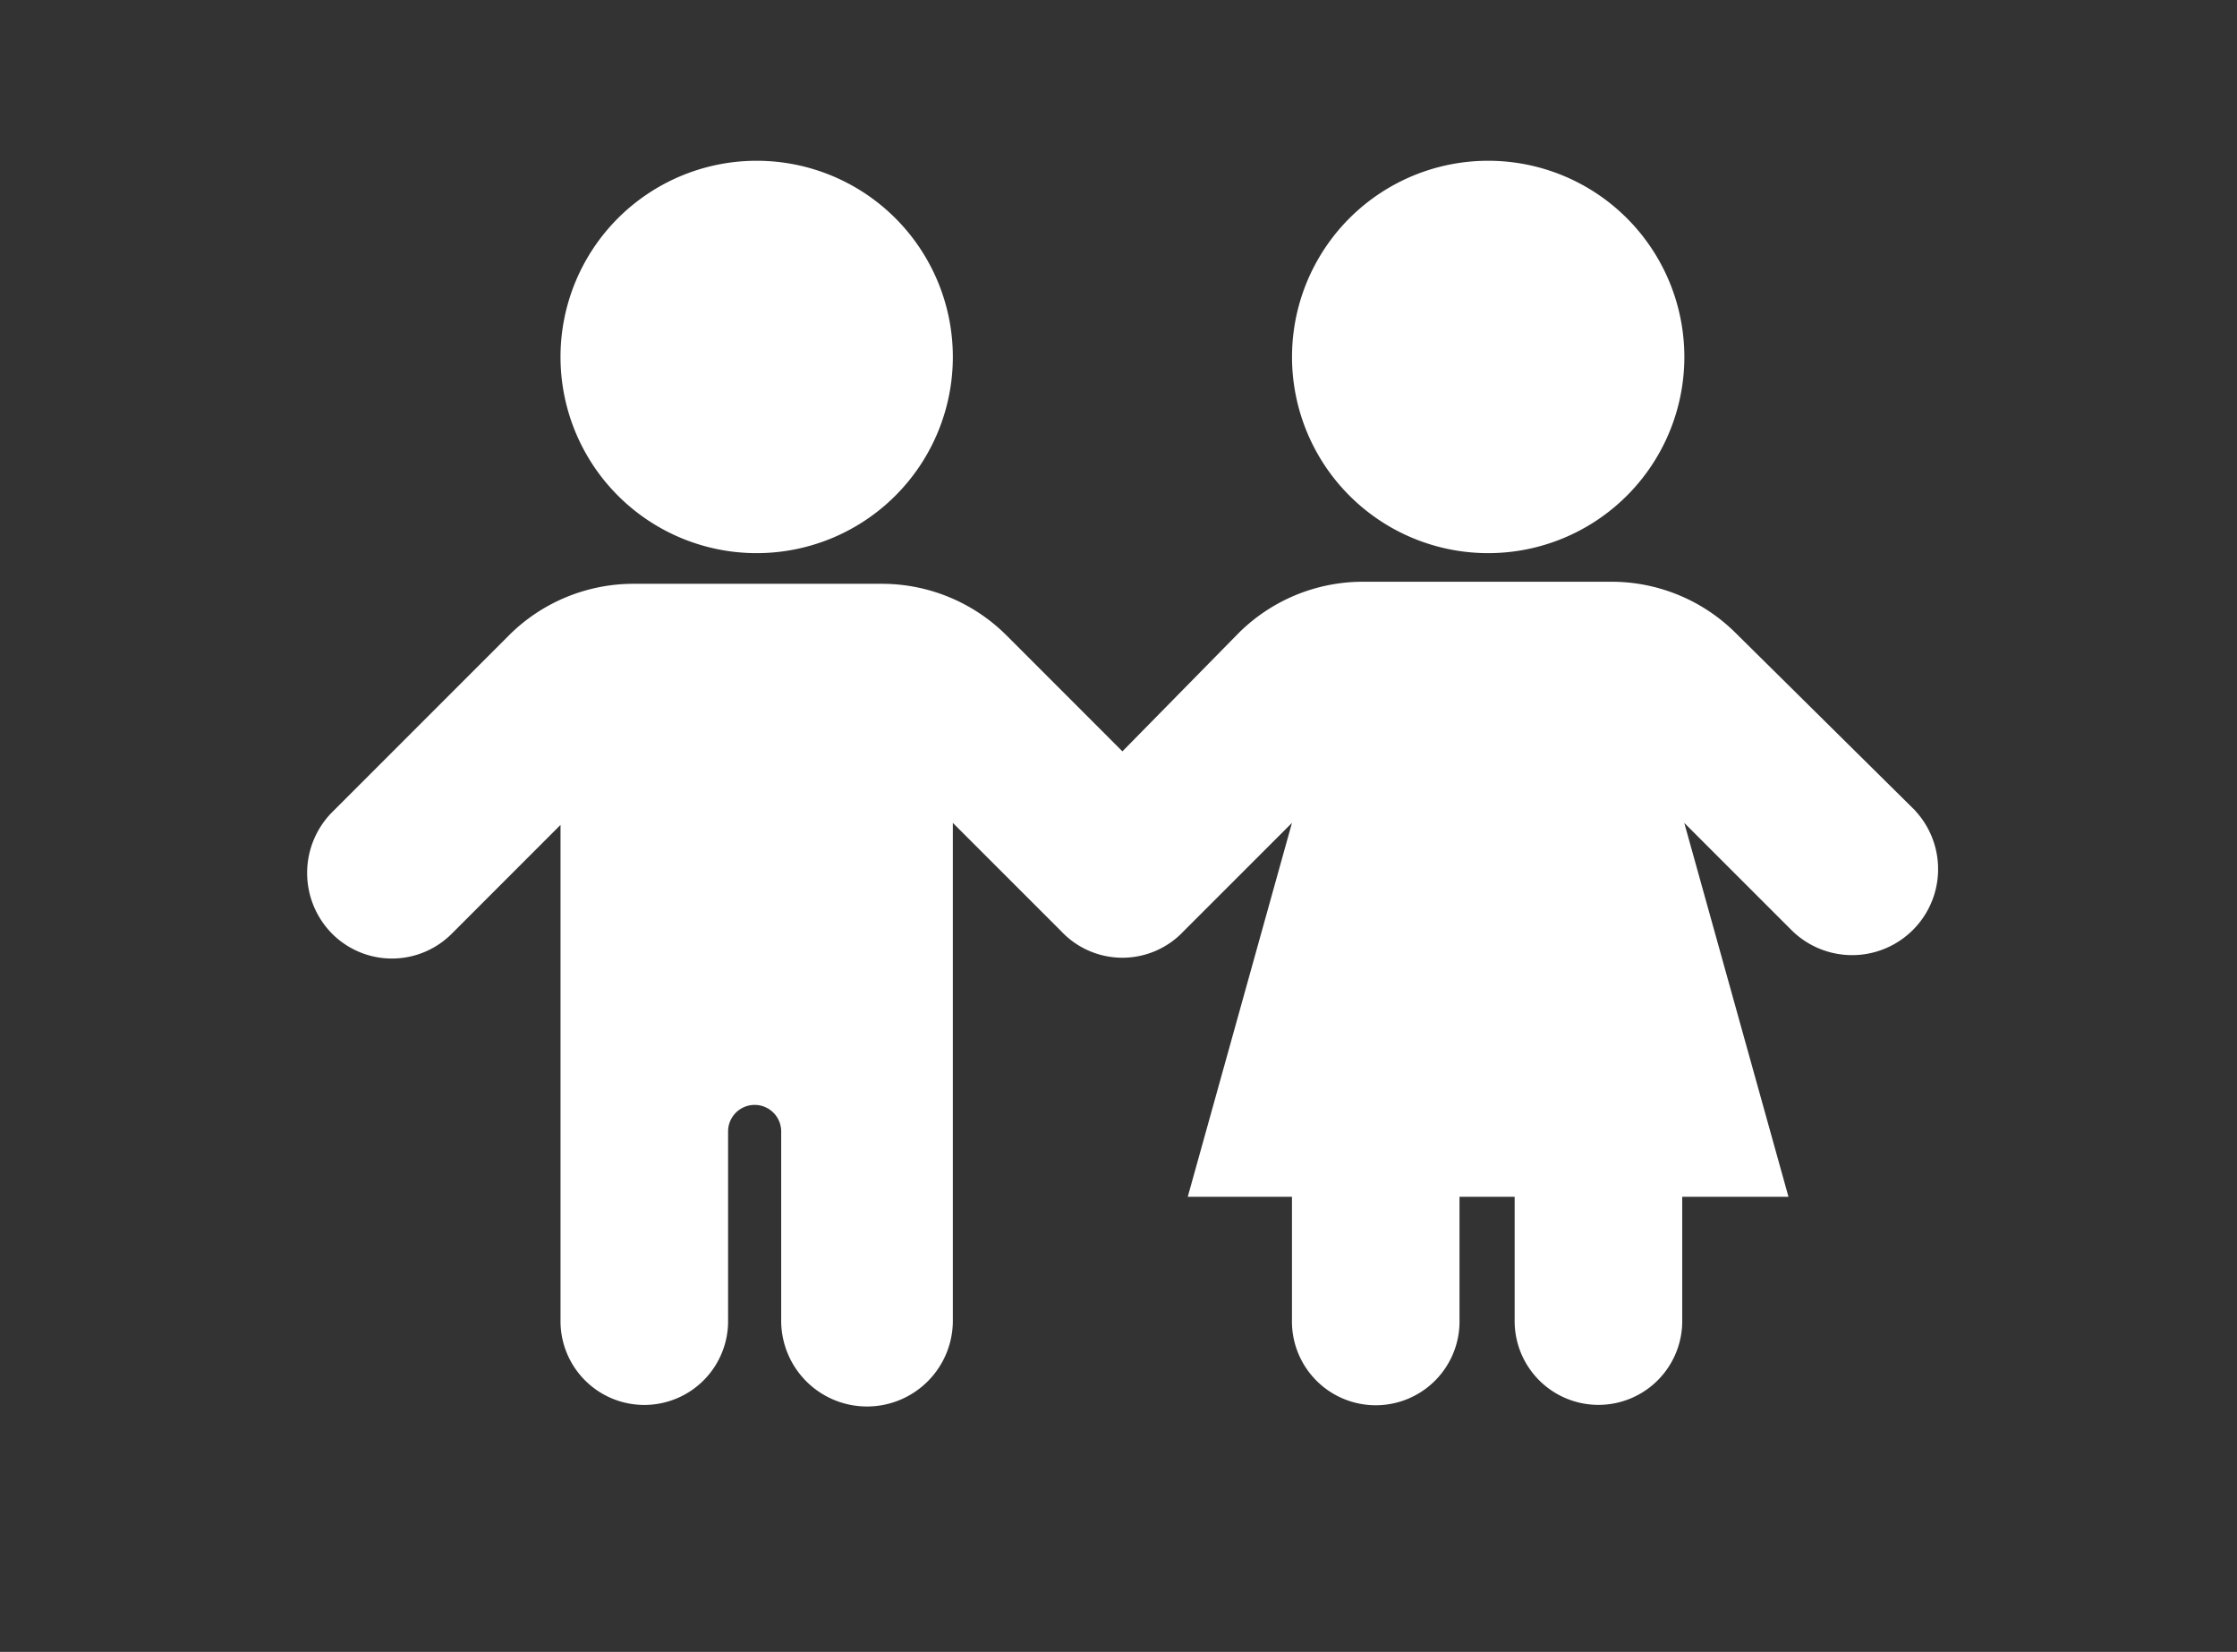 <svg xmlns="http://www.w3.org/2000/svg" xmlns:xlink="http://www.w3.org/1999/xlink" width="131.427" height="97.039" viewBox="0 0 131.427 97.039">
  <rect x="0" y="0" width="131.427" height="97.039" fill="#333333" stroke="none"/>
  <defs>
    <clipPath id="clip-path">
      <rect id="Rectangle_611" data-name="Rectangle 611" width="131.427" height="97.039" transform="translate(776.638 2193.933)" fill="none"/>
    </clipPath>
    <clipPath id="clip-path-2">
      <rect id="Rectangle_610" data-name="Rectangle 610" width="428.353" height="926.07" transform="translate(743.842 1781.652)" fill="none"/>
    </clipPath>
  </defs>
  <g id="Group_1295" data-name="Group 1295" transform="translate(-776.638 -2193.933)">
    <g id="Group_1294" data-name="Group 1294" clip-path="url(#clip-path)">
      <g id="Group_1293" data-name="Group 1293">
        <g id="Group_1292" data-name="Group 1292">
          <g id="Group_1291" data-name="Group 1291" clip-path="url(#clip-path-2)">
            <g id="Group_1290" data-name="Group 1290">
              <g id="Group_1289" data-name="Group 1289" clip-path="url(#clip-path-2)">
                <path id="Path_4187" data-name="Path 4187" d="M854.347,1895.8a84.373,84.373,0,0,1-9-5.522c-2.761.6-6.122,0-9.483-2.521a20.414,20.414,0,0,1-2.522-2.161,100.407,100.407,0,0,1-6.6-7.8c-.242-.242-.361-.481-.6-.721a1.859,1.859,0,0,1,.239-2.521,1.929,1.929,0,0,1,2.761.239c.24.24.361.481.6.721,3.122,3.841,6,7.562,8.4,9.244,4.441,3.24,7.923,2.04,9.723-.121,1.44-1.8,1.922-4.441-.12-6.241a92.7,92.7,0,0,1-8.4-9.365c-3.122-3.842-6.483-7.8-9.365-10.083a56.87,56.87,0,0,0-8.643-4.322l-2.522-1.081-6.962-6.6a1.249,1.249,0,0,0-1.921,0L794.8,1861.945a1.247,1.247,0,0,0,0,1.921l6.724,6.722c3.361,7.083,7.683,15.487,11.163,19.567,7.083,8.283,30.613,14.526,37.7,16.087,7.2,1.44,10.2-7.322,3.961-10.444" fill="#fff"/>
                <path id="Path_4188" data-name="Path 4188" d="M908.128,1898.079l-6.722-6.723c-3.361-7.082-7.683-15.486-11.165-19.568-7.083-8.163-30.732-14.525-37.815-15.967s-10.2,7.325-3.842,10.444a84.429,84.429,0,0,1,9,5.523c2.761-.6,6.122,0,9.483,2.521a20.052,20.052,0,0,1,2.522,2.161,100.4,100.4,0,0,1,6.6,7.8c.24.239.36.479.6.721a1.859,1.859,0,0,1-.24,2.519,1.929,1.929,0,0,1-2.761-.24c-.241-.239-.36-.479-.6-.721-3.119-3.838-6-7.562-8.4-9.243-4.442-3.241-7.924-2.04-9.725.12-1.44,1.8-1.919,4.443.121,6.243a92.456,92.456,0,0,1,8.4,9.363c3.122,3.843,6.483,7.8,9.363,10.085a56.761,56.761,0,0,0,8.643,4.322l2.522,1.08,6.722,6.722a1.249,1.249,0,0,0,1.921,0l15.006-15.005a1.477,1.477,0,0,0,.36-2.161" fill="#fff"/>
                <path id="Path_4189" data-name="Path 4189" d="M916.285,2029.508a5.925,5.925,0,1,1-5.925,5.924,5.925,5.925,0,0,1,5.925-5.924" fill="#fff"/>
                <path id="Path_4190" data-name="Path 4190" d="M931.555,2060.975l-8.226-18.179-.077-.192H909.317l-.081.192-8.224,18.179a2.191,2.191,0,0,0,4.044,1.69l5.895-14.087.015.037-5.438,24.434h4.931a1.885,1.885,0,0,0-.031.293v20.365a2.182,2.182,0,0,0,2.184,2.181c.03,0,.053-.008.083-.008s.055.008.084.008a2.18,2.18,0,0,0,2.179-2.181l.831-20.365a2.021,2.021,0,0,0-.031-.293h1.053a2.349,2.349,0,0,0-.027.293l.831,20.365a2.181,2.181,0,0,0,2.183,2.181c.027,0,.053-.008.082-.008s.051.008.082.008a2.181,2.181,0,0,0,2.183-2.181v-20.365a1.885,1.885,0,0,0-.031-.293h4.931l-5.438-24.436.018-.036,5.9,14.088a2.187,2.187,0,1,0,4.034-1.69" fill="#fff"/>
                <path id="Path_4191" data-name="Path 4191" d="M840.981,2029.508a5.925,5.925,0,1,1-5.927,5.924,5.924,5.924,0,0,1,5.927-5.924" fill="#fff"/>
                <path id="Path_4192" data-name="Path 4192" d="M857.6,2061.2l-7.083-16.918a2.161,2.161,0,0,0-1.912-1.321v-.017H833.456v.017a2.167,2.167,0,0,0-1.914,1.321l-7.083,16.918a2.176,2.176,0,0,0,1.17,2.847,1.568,1.568,0,0,0,.219.065v12.926H794.2c0,8.343,7.709,15.1,17.218,15.1s17.218-6.763,17.218-15.1h-1.448v-12.953a2.177,2.177,0,0,0,1.285-1.2l4.978-10.047v18.744c0,.036-.011.069-.011.108v22.035a2.166,2.166,0,0,0,2.169,2.165c.016,0,.031,0,.047,0s.033,0,.048,0a2.167,2.167,0,0,0,2.17-2.165l1.8-22.035a.647.647,0,0,0-.011-.108h2.727c0,.036-.009.069-.009.108l1.8,22.035a2.166,2.166,0,0,0,2.167,2.165c.018,0,.032,0,.047,0s.033,0,.051,0a2.165,2.165,0,0,0,2.167-2.165v-22.035c0-.037-.006-.072-.009-.108v-18.748l4.976,10.049a2.178,2.178,0,0,0,4.02-1.679" fill="#fff"/>
                <path id="Path_4193" data-name="Path 4193" d="M872.224,2058.559l-.053-.135h-9.783l-.055.135-5.773,12.766a1.538,1.538,0,0,0,2.838,1.187l4.139-9.889.007.022-3.817,17.157h3.459a1.777,1.777,0,0,0-.022.2v14.3a1.533,1.533,0,0,0,1.533,1.532.243.243,0,0,0,.055-.008.278.278,0,0,0,.058.008,1.533,1.533,0,0,0,1.534-1.532l.583-14.3a1.517,1.517,0,0,0-.023-.2h.742a2.029,2.029,0,0,0-.022.2l.584,14.3a1.53,1.53,0,0,0,1.53,1.532.262.262,0,0,0,.058-.008.288.288,0,0,0,.057.008,1.531,1.531,0,0,0,1.532-1.532V2080a1.37,1.37,0,0,0-.021-.2h3.459l-3.812-17.159.011-.02,4.139,9.889a1.538,1.538,0,1,0,2.836-1.191Z" fill="#fff"/>
                <path id="Path_4194" data-name="Path 4194" d="M867.279,2046.846a5.1,5.1,0,1,1-5.095,5.1,5.095,5.095,0,0,1,5.095-5.1" fill="#fff"/>
                <path id="Path_4195" data-name="Path 4195" d="M890.973,2046.846a5.1,5.1,0,1,1-5.094,5.1,5.095,5.095,0,0,1,5.094-5.1" fill="#fff"/>
                <path id="Path_4196" data-name="Path 4196" d="M897.7,2059.317a1.537,1.537,0,0,0-1.356-.935v-.012H885.6v.012a1.535,1.535,0,0,0-1.358.935l-5.019,11.99a1.542,1.542,0,1,0,2.846,1.19l3.531-7.121v13.285a.6.6,0,0,0-.009.077v15.62a1.537,1.537,0,0,0,1.539,1.535c.011,0,.023,0,.031,0s.023,0,.036,0a1.535,1.535,0,0,0,1.537-1.535l1.276-15.62c0-.024-.008-.048-.008-.077h1.931a.56.56,0,0,0-.006.077l1.274,15.62a1.534,1.534,0,0,0,1.537,1.535c.012,0,.025,0,.032,0s.028,0,.035,0a1.536,1.536,0,0,0,1.539-1.535v-15.62c0-.024-.007-.051-.007-.079v-13.285l3.527,7.121a1.543,1.543,0,0,0,2.846-1.191Z" fill="#fff"/>
                <path id="Path_4197" data-name="Path 4197" d="M809.851,2061.929a15.424,15.424,0,0,0-15.606,14.1h15.606Z" fill="#fff"/>
                <path id="Path_4198" data-name="Path 4198" d="M799.465,2089.6a3.142,3.142,0,1,1-3.144,3.143,3.143,3.143,0,0,1,3.144-3.143" fill="#fff"/>
                <path id="Path_4199" data-name="Path 4199" d="M823.375,2089.6a3.142,3.142,0,1,1-3.143,3.143,3.143,3.143,0,0,1,3.143-3.143" fill="#fff"/>
                <path id="Path_4200" data-name="Path 4200" d="M821.094,2203.377a11.525,11.525,0,1,1-11.525,11.526,11.524,11.524,0,0,1,11.525-11.526" fill="#fff"/>
                <path id="Path_4201" data-name="Path 4201" d="M864.071,2203.377a11.525,11.525,0,1,1-11.525,11.526,11.524,11.524,0,0,1,11.525-11.526" fill="#fff"/>
                <path id="Path_4202" data-name="Path 4202" d="M889.161,2241.551,878.6,2231.107a10.348,10.348,0,0,0-7.322-3H856.748a10.352,10.352,0,0,0-7.323,3l-6.843,6.964-6.841-6.843a10.368,10.368,0,0,0-7.325-3H813.892a10.361,10.361,0,0,0-7.324,3l-10.444,10.444a5.074,5.074,0,0,0,0,7.085,4.966,4.966,0,0,0,7.082,0l6.364-6.366v29.052a4.923,4.923,0,1,0,9.844,0V2260.4a1.56,1.56,0,1,1,3.12,0v11.042a5.043,5.043,0,1,0,10.085,0v-29.169l6.362,6.36a4.932,4.932,0,0,0,7.2,0l6.362-6.36-6.123,21.966h6.123v7.2a4.923,4.923,0,1,0,9.843,0v-7.2h3.241v7.2a4.923,4.923,0,1,0,9.844,0v-7.2h6.243l-6.123-21.966,6.362,6.36a5.052,5.052,0,0,0,7.2-7.083" fill="#fff"/>
                <path id="Path_4203" data-name="Path 4203" d="M876.28,2413.066c1.615-8.6.146-17.627-5.31-23.157-2.986-3.586-8.307-5.979-14.38-5.979a19.5,19.5,0,0,0-13.132,4.671c-7.315,6.033-6.881,17.494-6.21,24.884.946,10.411-2.935,14.3-2.935,14.3a37.681,37.681,0,0,0,12.73-3.154c9.633,8.519,18.824.208,18.824.208,3.994,2.632,12.2,2.946,12.2,2.946s-3.784-4.1-1.784-14.72M866.939,2418c-5.636,9.865-16.605,6.6-20.916.711a17.537,17.537,0,0,1-2.6-5.242c-1.441-4.719-.732-9.269,1.856-9.611a13.013,13.013,0,0,0,6.415-3.2c-2.944,3.992-1.367,8.832-1.367,8.832s-.317-2.734,6.1-5.257,7.677-5.994,7.677-5.994c2.1,5.679,6.2,5.994,6.2,5.994s0,7.883-3.365,13.771" fill="#fff"/>
                <path id="Path_4204" data-name="Path 4204" d="M867.079,2430.346h-1.021l-9.148,9.149-9.147-9.149h-2.45a21.588,21.588,0,0,0-21.543,21.52v3.992c0,.212.1.485.111.681h64.632c.005-.2-.052-.469-.052-.681v-3.992a21.449,21.449,0,0,0-21.382-21.52" fill="#fff"/>
                <path id="Path_4205" data-name="Path 4205" d="M794.2,2407.326h32.22a4.466,4.466,0,0,0,0-8.931H794.2v-2.777h32.22a7.143,7.143,0,0,1,0,14.286H794.2Z" fill="#fff"/>
                <path id="Path_4206" data-name="Path 4206" d="M796.586,2402.681v-.1a9.979,9.979,0,0,0-.54-3.592h30.233a3.77,3.77,0,1,1,0,7.54h-30.31a10.1,10.1,0,0,0,.617-3.851" fill="#fff"/>
                <path id="Path_4207" data-name="Path 4207" d="M794.2,2423.2h32.22a4.365,4.365,0,1,0,0-8.73H794.2v-2.582h32.22a6.946,6.946,0,1,1,0,13.89H794.2Z" fill="#fff"/>
                <path id="Path_4208" data-name="Path 4208" d="M796.586,2418.7v-.1a9.064,9.064,0,0,0-.54-3.538h30.233a3.77,3.77,0,1,1,0,7.54h-30.31a10.389,10.389,0,0,0,.617-3.905" fill="#fff"/>
                <path id="Path_4209" data-name="Path 4209" d="M830.405,2432.9a24.677,24.677,0,0,1,2.235-1.588,7.106,7.106,0,0,0-6.216-3.747H794.2v2.777h32.219a4.375,4.375,0,0,1,3.983,2.558" fill="#fff"/>
                <path id="Path_4210" data-name="Path 4210" d="M824.8,2439.275H794.2v2.58h29.131a15.209,15.209,0,0,1,1.467-2.58" fill="#fff"/>
                <path id="Path_4211" data-name="Path 4211" d="M795.969,2438.482h29.272a28.157,28.157,0,0,1,4.62-5.175,3.888,3.888,0,0,0-3.583-2.563H796.046a11.612,11.612,0,0,1,.539,3.753v.095a10.34,10.34,0,0,1-.616,3.89" fill="#fff"/>
                <path id="Path_4212" data-name="Path 4212" d="M877.013,2626.781l-40.031-41.629-17.13,17.247v-7.292H805.293v21.951l-9.635,9.7a3.955,3.955,0,0,0,2.79,6.737h2.946v35.64h14.664v-22.122a4.742,4.742,0,0,1,4.737-4.737h4.148a4.736,4.736,0,0,1,4.232,2.641,8.371,8.371,0,0,0,.507,11.5v.638a7.045,7.045,0,0,0-2.893,5.7v6.382h3.743v-6.382a3.35,3.35,0,0,1,1.872-3,3.26,3.26,0,0,1,1.061-.329l.112-.011a2.547,2.547,0,0,1,.317-.018h3.286a2.52,2.52,0,0,1,.316.018l.194.029a3.37,3.37,0,0,1,2.851,3.316v6.382h3.744v-6.382a7.135,7.135,0,0,0-3.29-5.976,8.381,8.381,0,0,0-1.157-13.591v-2.368a5.923,5.923,0,0,1,5.916-5.917h4.9a5.929,5.929,0,0,1,5.927,5.917v28.317h15.1V2633.5h2.472a3.963,3.963,0,0,0,3.654-2.415,3.913,3.913,0,0,0-.794-4.3m-67.976-27.93h7.074v7.317l-7.074,7.121Zm13.831,39.249a6.377,6.377,0,1,1,6.378-6.378,6.384,6.384,0,0,1-6.378,6.378m17.331,12.294a4.663,4.663,0,1,1-4.664-4.66,4.649,4.649,0,0,1,4.664,4.66m9.586-20.727a7.859,7.859,0,1,1-3.164-15.4,7.859,7.859,0,0,1,3.164,15.4m24.575-.051a.2.2,0,0,1-.209.135h-6.214v36.217H860.32v-25.149a9.674,9.674,0,0,0-6.078-8.964,11.6,11.6,0,1,0-12.078,0,9.674,9.674,0,0,0-6.071,8.964v1.2h0c-.185-.011-.368-.026-.556-.026a8.328,8.328,0,0,0-3.317.686v0l0,0a8.5,8.5,0,0,0-3.08-3.021,10.12,10.12,0,1,0-12.537,0,8.483,8.483,0,0,0-4.285,7.361v18.952h-7.178v-36.217h-6.675a.207.207,0,0,1-.144-.353l38.621-38.889,37.374,38.869a.191.191,0,0,1,.048.238" fill="#fff"/>
                <path id="Path_4213" data-name="Path 4213" d="M1072.761,1915.956a1.591,1.591,0,0,1-1.592-1.59v-12.74a18.6,18.6,0,0,1,17.905-18.563l6.975-6.976a6.095,6.095,0,0,1,8.62,8.619l-11.677,11.678a1.592,1.592,0,0,1-2.273-2.229c.008-.007.013-.015.022-.022l11.678-11.677a2.912,2.912,0,0,0-4.117-4.119l-7.431,7.432a1.6,1.6,0,0,1-1.125.465,15.412,15.412,0,0,0-15.393,15.392v12.738a1.59,1.59,0,0,1-1.59,1.592Z" fill="#fff"/>
                <path id="Path_4214" data-name="Path 4214" d="M1096.115,1915.956a1.591,1.591,0,0,1-1.592-1.59v-6.252a12.049,12.049,0,0,1,3.551-8.576l10.812-10.812a8.891,8.891,0,0,0,2.618-6.323v-23.058a2.83,2.83,0,0,0-5.65-.238l-1.471,17.638a1.591,1.591,0,1,1-3.171-.265l1.471-17.635a6.013,6.013,0,0,1,12.005.5V1882.4a12.057,12.057,0,0,1-3.551,8.576l-10.812,10.81a8.892,8.892,0,0,0-2.618,6.325v6.25a1.59,1.59,0,0,1-1.59,1.592Z" fill="#fff"/>
                <path id="Path_4215" data-name="Path 4215" d="M1064.271,1915.956a1.591,1.591,0,0,1-1.592-1.59v-12.74a15.413,15.413,0,0,0-15.394-15.392,1.6,1.6,0,0,1-1.127-.465l-7.428-7.432a2.912,2.912,0,0,0-4.117,4.119l11.677,11.677a1.592,1.592,0,0,1-2.251,2.251l-11.677-11.678a6.095,6.095,0,0,1,8.62-8.619l6.975,6.976a18.6,18.6,0,0,1,17.905,18.563v12.738a1.589,1.589,0,0,1-1.59,1.592Z" fill="#fff"/>
                <path id="Path_4216" data-name="Path 4216" d="M1040.917,1915.956a1.591,1.591,0,0,1-1.592-1.59v-6.252a8.9,8.9,0,0,0-2.618-6.325l-10.812-10.81a12.054,12.054,0,0,1-3.552-8.576v-23.058a6.013,6.013,0,0,1,12.005-.5l1.471,17.635a1.591,1.591,0,1,1-3.171.265l-1.471-17.636a2.83,2.83,0,0,0-5.65.236V1882.4a8.9,8.9,0,0,0,2.618,6.323l10.812,10.812a12.046,12.046,0,0,1,3.552,8.576v6.25a1.59,1.59,0,0,1-1.59,1.592Z" fill="#fff"/>
                <path id="Path_4217" data-name="Path 4217" d="M1068.5,1860.913a9.1,9.1,0,1,1,9.1-9.1,9.1,9.1,0,0,1-9.1,9.1m0-15.013a5.915,5.915,0,1,0,5.915,5.914,5.915,5.915,0,0,0-5.915-5.914" fill="#fff"/>
                <path id="Path_4218" data-name="Path 4218" d="M1082.392,1844.991a9.1,9.1,0,1,1,9.1-9.1v0a9.109,9.109,0,0,1-9.1,9.1m0-15.013a5.914,5.914,0,1,0,5.912,5.916v0a5.921,5.921,0,0,0-5.912-5.914" fill="#fff"/>
                <path id="Path_4219" data-name="Path 4219" d="M1097.4,1860h-15.011a1.593,1.593,0,0,1,0-3.185h13.326a14.233,14.233,0,0,0-4.4-8.7,11.571,11.571,0,0,0-8.787-3.134,1.592,1.592,0,0,1-.269-3.173,14.627,14.627,0,0,1,11.211,3.965,17.2,17.2,0,0,1,5.526,12.634,1.589,1.589,0,0,1-1.59,1.592Z" fill="#fff"/>
                <path id="Path_4220" data-name="Path 4220" d="M1080.762,1870.921h-24.518a1.6,1.6,0,0,1-1.592-1.6,1.631,1.631,0,0,1,.031-.311,14.106,14.106,0,0,1,27.64,0,1.6,1.6,0,0,1-1.25,1.879,1.708,1.708,0,0,1-.311.032m-22.381-3.186h20.244a10.92,10.92,0,0,0-20.244,0" fill="#fff"/>
                <path id="Path_4221" data-name="Path 4221" d="M1054.64,1844.991a9.1,9.1,0,1,1,9.1-9.1,9.1,9.1,0,0,1-9.1,9.1m0-15.013a5.914,5.914,0,1,0,5.915,5.914,5.915,5.915,0,0,0-5.915-5.914" fill="#fff"/>
                <path id="Path_4222" data-name="Path 4222" d="M1054.64,1860h-15.011a1.591,1.591,0,0,1-1.592-1.59v0a17.2,17.2,0,0,1,5.525-12.634,14.628,14.628,0,0,1,11.211-3.965,1.593,1.593,0,0,1,1.453,1.72,1.564,1.564,0,0,1-1.663,1.458l-.057-.005a11.581,11.581,0,0,0-8.788,3.134,14.233,14.233,0,0,0-4.4,8.7h13.326a1.593,1.593,0,0,1,0,3.185" fill="#fff"/>
                <path id="Path_4223" data-name="Path 4223" d="M1073.154,2046.237l12.587,7.542a3.375,3.375,0,0,0,3.476-5.787c-17.838-10.693-17.527-10.884-19.437-10.884-.6,0-11.992-.064-12.572.1a3.286,3.286,0,0,0-1.451.456l-17.227,10.327c-3.853,2.312-.305,8.149,3.475,5.787l12.588-7.542v21.243h.051v25.31a3.374,3.374,0,0,0,6.749,0v-25.31h5.062v25.31a3.375,3.375,0,0,0,6.75,0c0-50.778-.051-16.178-.051-46.553" fill="#fff"/>
                <path id="Path_4224" data-name="Path 4224" d="M1063.874,2020.235a7.593,7.593,0,1,1-7.593,7.593,7.592,7.592,0,0,1,7.593-7.593" fill="#fff"/>
                <path id="Path_4225" data-name="Path 4225" d="M1035.239,2050.253l-10.512,6.31a2.773,2.773,0,1,0,2.851,4.758l10.124-6.075a5.079,5.079,0,0,1-2.463-4.993" fill="#fff"/>
                <path id="Path_4226" data-name="Path 4226" d="M1052.906,2049.206c-9.972,5.984-11.735,7.868-14.967,6.176v17.194h.035V2093.4a2.776,2.776,0,0,0,5.551,0v-20.822h4.169V2093.4a2.77,2.77,0,0,0,5.448.708,4.86,4.86,0,0,1-.184-1.316c0-24.43-.052-21.614-.052-43.584" fill="#fff"/>
                <path id="Path_4227" data-name="Path 4227" d="M1051.556,2038.222a6.244,6.244,0,1,0-10.376,6.208Z" fill="#fff"/>
                <path id="Path_4228" data-name="Path 4228" d="M1089.825,2055.365a4.994,4.994,0,0,1-4.944-.134l-10.04-6.025s.052,8.335.052,43.584a4.967,4.967,0,0,1-.187,1.334,2.775,2.775,0,0,0,5.451-.727v-20.82h4.151v20.82a2.775,2.775,0,0,0,5.55,0c0-22.265-.033-32.958-.033-38.032" fill="#fff"/>
                <path id="Path_4229" data-name="Path 4229" d="M1103.02,2056.563l-10.512-6.311a5.075,5.075,0,0,1-2.465,5l10.126,6.075a2.774,2.774,0,1,0,2.851-4.759" fill="#fff"/>
                <path id="Path_4230" data-name="Path 4230" d="M1088.424,2039.977a6.245,6.245,0,0,0-12.233-1.771l10.378,6.226a6.276,6.276,0,0,0,1.855-4.455" fill="#fff"/>
                <path id="Path_4231" data-name="Path 4231" d="M1057.5,2229.081a5,5,0,1,1-5,4.995,5,5,0,0,1,5-4.995" fill="#fff"/>
                <path id="Path_4232" data-name="Path 4232" d="M1078.809,2229.081a5,5,0,1,1-5,4.995,5,5,0,0,1,5-4.995" fill="#fff"/>
                <path id="Path_4233" data-name="Path 4233" d="M1085.033,2241.621a1.944,1.944,0,0,0-1.6-.942h-9.052a1.822,1.822,0,0,0-1.6.942l-4.527,7.544-4.525-7.544a1.944,1.944,0,0,0-1.6-.942h-9.052a1.828,1.828,0,0,0-1.6.942l-6.128,10.184a2,2,0,0,0,.284,2.45,1.927,1.927,0,0,0,2.922-.377l3.582-5.941v25.838a2.41,2.41,0,0,0,1.792,2.265,2.179,2.179,0,0,0,2.64-2.172v-15.181h2.075v15.088a2.411,2.411,0,0,0,1.791,2.265,2.179,2.179,0,0,0,2.64-2.172v-26.024l3.583,5.941a1.345,1.345,0,0,0,.849.756,1.9,1.9,0,0,0,2.357-.756l3.582-5.941v5.187l-3.771,7.26a1.8,1.8,0,0,0,1.6,2.639h2.168v10.845a2.41,2.41,0,0,0,1.792,2.265,2.18,2.18,0,0,0,2.642-2.172V2262.93h2.073v10.845a2.41,2.41,0,0,0,1.791,2.265,2.179,2.179,0,0,0,2.64-2.172V2262.93h2.17a1.8,1.8,0,0,0,1.6-2.639l-3.773-7.26v-5.187l3.585,5.941a1.943,1.943,0,0,0,1.6.942,1.806,1.806,0,0,0,1.132-.377,1.929,1.929,0,0,0,.471-2.638Z" fill="#fff"/>
                <path id="Path_4234" data-name="Path 4234" d="M1105.4,2250.768a1.615,1.615,0,0,0-1.226-.661h-6.6a1.612,1.612,0,0,0-1.226.661l-4.526,7.448a1.376,1.376,0,0,0,.472,1.887,1.8,1.8,0,0,0,.754.188,1.613,1.613,0,0,0,1.226-.66l2.64-4.337v19.046a1.6,1.6,0,1,0,3.205,0v-11.031h1.51v11.126a1.589,1.589,0,0,0,1.6,1.6,1.655,1.655,0,0,0,1.6-1.6v-19.047l2.64,4.338a1.374,1.374,0,0,0,2.357-1.414Z" fill="#fff"/>
                <path id="Path_4235" data-name="Path 4235" d="M1100.873,2240.772a4.056,4.056,0,1,1-4.055,4.057,4.055,4.055,0,0,1,4.055-4.057" fill="#fff"/>
                <path id="Path_4236" data-name="Path 4236" d="M1035.436,2240.772a4.056,4.056,0,1,1-4.055,4.057,4.055,4.055,0,0,1,4.055-4.057" fill="#fff"/>
                <path id="Path_4237" data-name="Path 4237" d="M1039.962,2250.768a1.615,1.615,0,0,0-1.226-.661h-6.6a1.612,1.612,0,0,0-1.226.661l-4.527,7.448a1.376,1.376,0,0,0,.472,1.887,1.8,1.8,0,0,0,.754.188,1.613,1.613,0,0,0,1.226-.66l2.64-4.337v3.771l-3.017,5.279a1.314,1.314,0,0,0,1.038,2.075h1.884v8.016a1.591,1.591,0,0,0,1.6,1.6,1.653,1.653,0,0,0,1.6-1.6v-8.016h1.507v8.016a1.59,1.59,0,0,0,1.6,1.6,1.653,1.653,0,0,0,1.6-1.6v-8.016h1.886a1.3,1.3,0,0,0,1.133-1.98l-3.019-5.28v-3.771l2.64,4.338a1.374,1.374,0,0,0,2.357-1.414Z" fill="#fff"/>
                <path id="Path_4238" data-name="Path 4238" d="M1111.623,2230.212l-17.915-11.127v-6.034a2.829,2.829,0,1,0-5.658,0v2.452l-18.386-11.409a2.89,2.89,0,0,0-3.018,0l-41.959,26.118a2.813,2.813,0,1,0,2.922,4.808l40.545-25.27,40.451,25.27a2.838,2.838,0,0,0,1.508.471,2.69,2.69,0,0,0,2.359-1.32,2.86,2.86,0,0,0-.849-3.959" fill="#fff"/>
                <path id="Path_4239" data-name="Path 4239" d="M1089.539,2454.792a1.885,1.885,0,0,0,1.883,1.881h16.061a1.883,1.883,0,0,0,1.881-1.881V2435.55l.361.645c.031.051.062.1.1.155a5.113,5.113,0,0,0,8.4-5.824l-8.071-12.874c-.016-.025-.034-.053-.053-.079a5.48,5.48,0,0,0-3.672-2.276,8.438,8.438,0,1,0-13.957,0,5.487,5.487,0,0,0-3.67,2.275,1.963,1.963,0,0,0-.2.373l-.714,1.771-7.6-3.339a1.187,1.187,0,0,0-.121-.048,5.137,5.137,0,0,0-2.034-.294,5.783,5.783,0,0,0-1.027-2.785l-4.027-5.755a1.882,1.882,0,1,0-3.083,2.159l4.027,5.755a2.053,2.053,0,0,1,.375,1.184,2.071,2.071,0,0,1-3.769,1.189l-8.618-12.307a1.882,1.882,0,0,0-3.425,1.08v46.352h-6.066v-24.191a1.883,1.883,0,1,0-3.765,0v24.191h-6.068V2406.56a1.883,1.883,0,0,0-3.425-1.081l-8.616,12.3a2.071,2.071,0,1,1-3.394-2.373l13.774-19.673a2.541,2.541,0,0,1,2.08-1.083h15.063a2.542,2.542,0,0,1,2.078,1.079l3.7,5.281a1.882,1.882,0,0,0,3.083-2.159l-3.7-5.283a6.322,6.322,0,0,0-4.892-2.677,10,10,0,1,0-15.606,0,6.314,6.314,0,0,0-4.891,2.681l-13.774,19.675a5.836,5.836,0,0,0,9.562,6.7l5.191-7.416v42.263a1.885,1.885,0,0,0,1.883,1.881h19.664a1.884,1.884,0,0,0,1.882-1.881v-42.267l5.2,7.418a5.844,5.844,0,0,0,5.921,2.375,5.122,5.122,0,0,0,3.109,3.584l12.963,6.851v22.039Zm-38.9-76.371a6.233,6.233,0,1,1-6.232,6.234,6.241,6.241,0,0,1,6.232-6.234m48.815,27.461a4.674,4.674,0,1,1-4.675,4.675,4.679,4.679,0,0,1,4.675-4.675m-9.917,22.609-11.306-5.975a1.783,1.783,0,0,0-.244-.107,1.35,1.35,0,0,1-.893-1.269,1.348,1.348,0,0,1,.774-1.219,1.348,1.348,0,0,1,.979-.066l9.3,4.09a1.885,1.885,0,0,0,2.5-1.02l1.345-3.33a1.731,1.731,0,0,1,1.306-.6h12.3a1.732,1.732,0,0,1,1.391.7l8.065,12.868c.016.028.035.055.053.081a1.331,1.331,0,0,1,.243.766,1.345,1.345,0,0,1-2.406.835l-3.829-6.8a1.882,1.882,0,0,0-3.523.923v24.534h-4.265V2440.16a1.883,1.883,0,1,0-3.765,0v12.747h-4.265v-24.538a1.888,1.888,0,0,0-1.859-1.885h-.024a1.883,1.883,0,0,0-1.881,1.834Z" fill="#fff"/>
                <path id="Path_4240" data-name="Path 4240" d="M1068.106,2406.252a1.885,1.885,0,0,0,0-3.767,1.885,1.885,0,0,0,0,3.767" fill="#fff"/>
                <path id="Path_4241" data-name="Path 4241" d="M1093.528,2604.43a1.71,1.71,0,1,0,1.709-1.709,1.712,1.712,0,0,0-1.709,1.709" fill="#fff"/>
                <path id="Path_4242" data-name="Path 4242" d="M1100.365,2624.941a32.454,32.454,0,0,1-.653,6.5,1.711,1.711,0,0,0,1.334,2.016,1.676,1.676,0,0,0,.344.035,1.709,1.709,0,0,0,1.672-1.367,35.912,35.912,0,0,0-2.748-22.573,1.709,1.709,0,1,0-3.085,1.471,32.122,32.122,0,0,1,3.136,13.922" fill="#fff"/>
                <path id="Path_4243" data-name="Path 4243" d="M1075.41,2640.325H1073.7V2618.1a1.709,1.709,0,0,0-1.709-1.709h-13.674a1.71,1.71,0,0,0-1.711,1.709v6.836a1.711,1.711,0,0,0,1.711,1.71h1.707v13.674h-1.707a1.712,1.712,0,0,0-1.711,1.711v6.835a1.712,1.712,0,0,0,1.711,1.711h17.092a1.711,1.711,0,0,0,1.71-1.711v-6.835a1.711,1.711,0,0,0-1.71-1.711m-1.709,6.837h-13.676v-3.419h1.711a1.708,1.708,0,0,0,1.709-1.707v-17.095a1.709,1.709,0,0,0-1.709-1.708h-1.711v-3.419h10.256v22.222a1.71,1.71,0,0,0,1.711,1.707h1.709Z" fill="#fff"/>
                <path id="Path_4244" data-name="Path 4244" d="M1066.864,2612.976a6.837,6.837,0,1,0-6.837-6.836,6.845,6.845,0,0,0,6.837,6.836m0-10.256a3.419,3.419,0,1,1-3.419,3.42,3.425,3.425,0,0,1,3.419-3.42" fill="#fff"/>
                <path id="Path_4245" data-name="Path 4245" d="M1066.864,2581.185c-23.585,0-43.757,20.134-43.757,43.758a46.607,46.607,0,0,0,6.21,23.139l-6.123,18.368a1.709,1.709,0,0,0,2.163,2.161l18.367-6.122a46.624,46.624,0,0,0,23.14,6.212c23.591,0,43.758-20.14,43.758-43.758,0-23.591-20.138-43.758-43.758-43.758m0,84.1a42.752,42.752,0,0,1-22.008-6.11,1.713,1.713,0,0,0-1.456-.179l-15.882,5.3,5.3-15.882a1.712,1.712,0,0,0-.177-1.456,42.743,42.743,0,0,1-6.11-22.006c0-21.867,18.471-40.34,40.338-40.34s40.338,18.473,40.338,40.34-18.471,40.338-40.338,40.338" fill="#fff"/>
              </g>
            </g>
          </g>
        </g>
      </g>
    </g>
  </g>
</svg>
